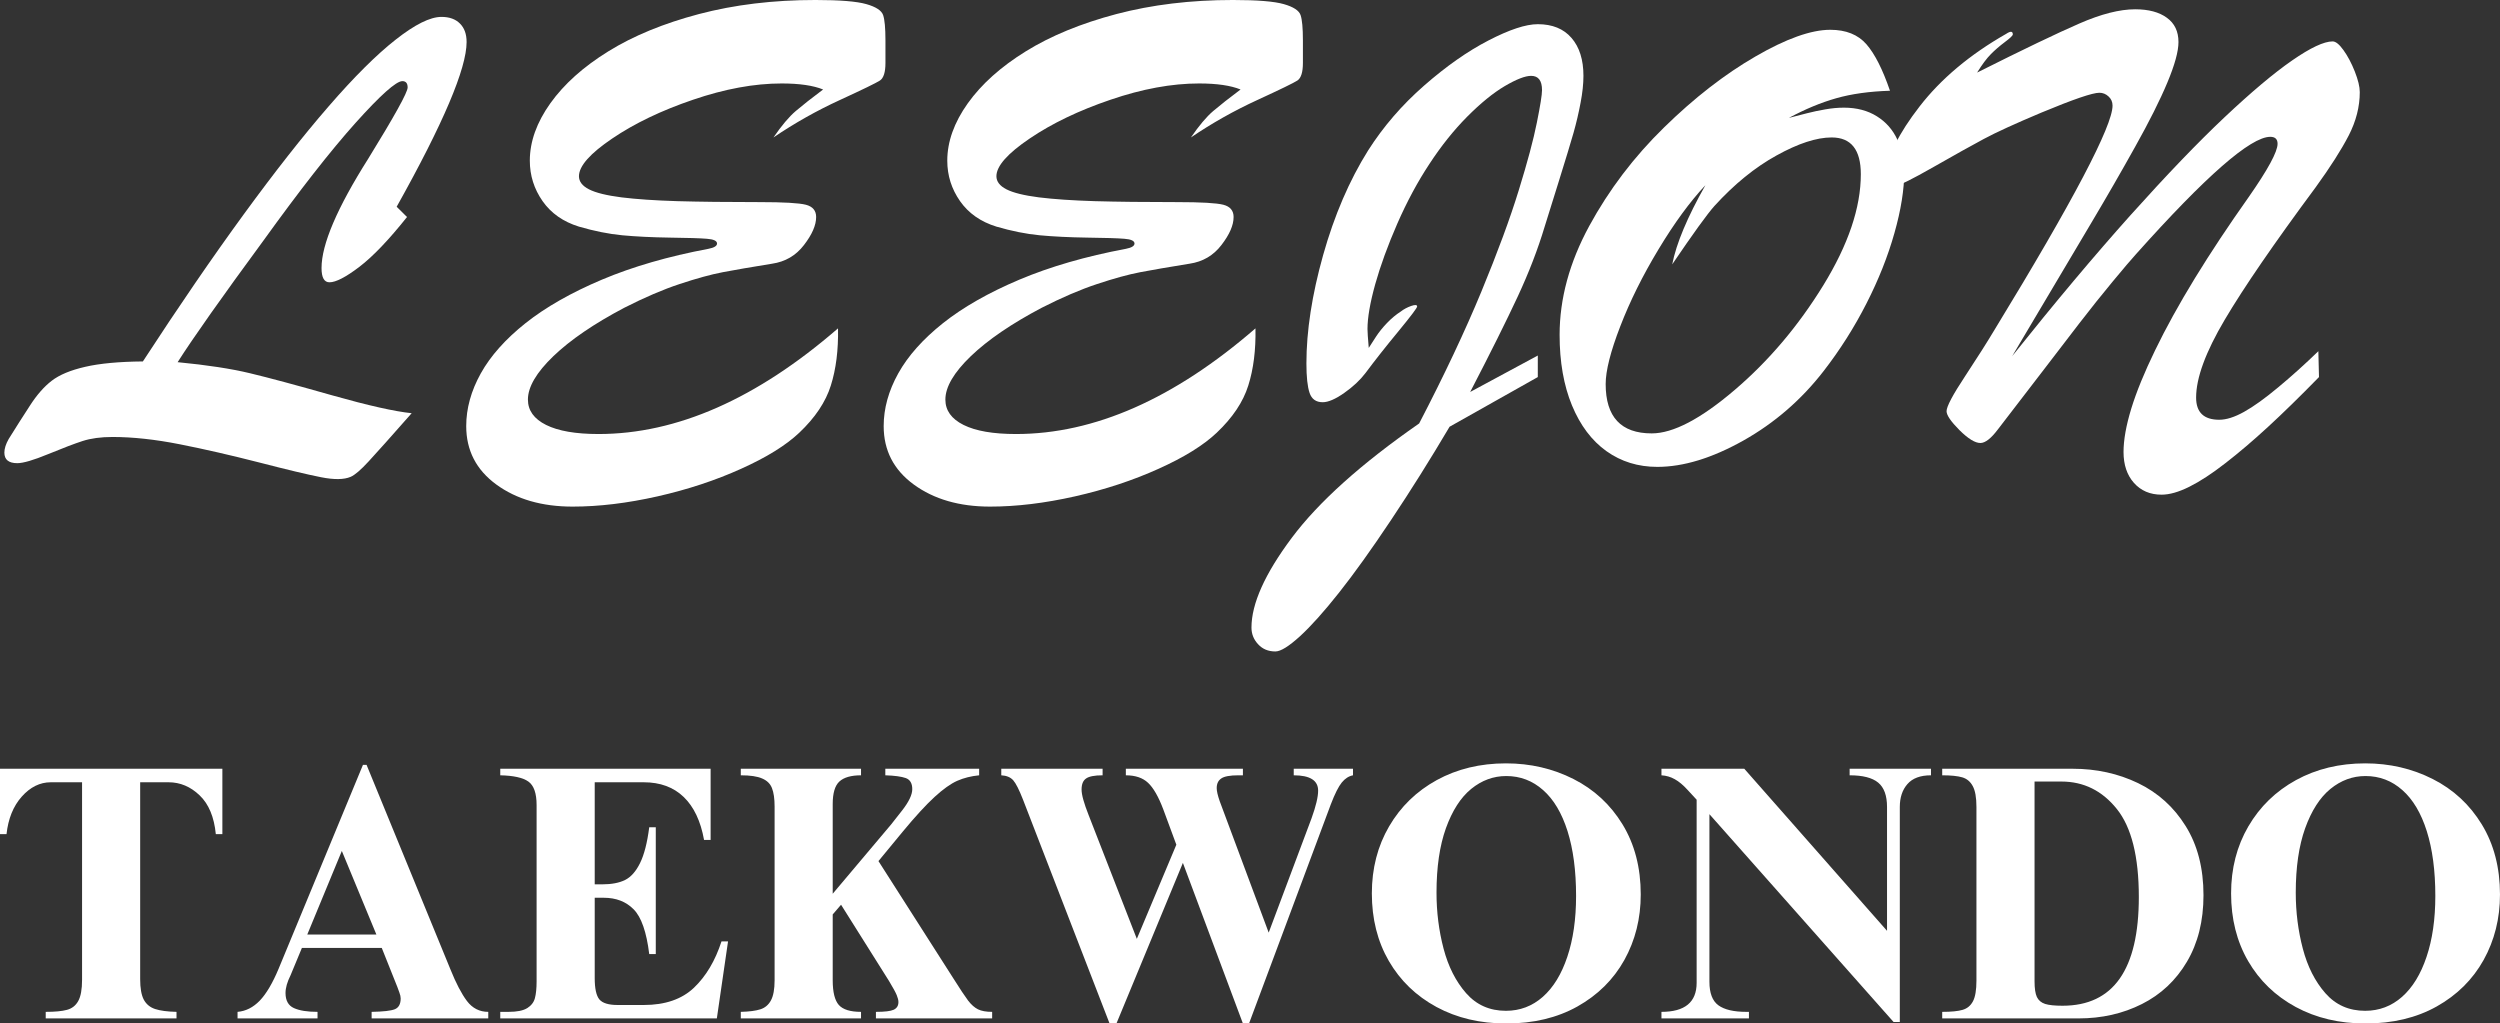 <svg xmlns="http://www.w3.org/2000/svg" xmlns:xlink="http://www.w3.org/1999/xlink"
    zoomAndPan="magnify" preserveAspectRatio="xMidYMid meet" version="1.0"
    viewBox="2.24 110.88 369.72 151.36">
    <rect x="2.24" y="110.88" width="369.72" height="151.36" fill="#333333" stroke="none"/>
    <defs>
        <g></g>
    </defs>
    <g fill="#fff" fill-opacity="1">
        <g transform="translate(8.229, 178.598)">
            <g>
                <path
                    d="M 52.672 -37.141 L 54.203 -35.625 C 51.523 -32.258 49.18 -29.805 47.172 -28.266 C 45.16 -26.734 43.68 -25.969 42.734 -25.969 C 41.953 -25.969 41.562 -26.672 41.562 -28.078 C 41.562 -31.578 43.863 -36.969 48.469 -44.25 C 52.352 -50.551 54.297 -54.062 54.297 -54.781 C 54.297 -55.406 54.035 -55.719 53.516 -55.719 C 52.598 -55.719 50.289 -53.66 46.594 -49.547 C 42.906 -45.43 38.352 -39.613 32.938 -32.094 C 26.789 -23.727 22.57 -17.75 20.281 -14.156 C 24.633 -13.738 28.207 -13.191 31 -12.516 C 33.789 -11.848 37.836 -10.758 43.141 -9.25 C 48.453 -7.75 52.367 -6.867 54.891 -6.609 C 51.816 -3.117 49.695 -0.742 48.531 0.516 C 47.375 1.773 46.488 2.535 45.875 2.797 C 44.883 3.223 43.426 3.242 41.5 2.859 C 39.57 2.484 36.516 1.754 32.328 0.672 C 28.148 -0.398 24.238 -1.297 20.594 -2.016 C 16.957 -2.734 13.641 -3.094 10.641 -3.094 C 8.93 -3.094 7.461 -2.895 6.234 -2.5 C 5.016 -2.102 3.316 -1.457 1.141 -0.562 C -1.023 0.332 -2.551 0.781 -3.438 0.781 C -4.707 0.781 -5.344 0.258 -5.344 -0.781 C -5.344 -1.375 -5.129 -2.047 -4.703 -2.797 C -3.629 -4.523 -2.582 -6.172 -1.562 -7.734 C -0.551 -9.305 0.52 -10.531 1.656 -11.406 C 2.801 -12.289 4.453 -12.977 6.609 -13.469 C 8.766 -13.969 11.609 -14.234 15.141 -14.266 C 20.461 -22.43 25.426 -29.672 30.031 -35.984 C 34.645 -42.305 38.836 -47.641 42.609 -51.984 C 46.379 -56.336 49.688 -59.629 52.531 -61.859 C 55.375 -64.098 57.629 -65.219 59.297 -65.219 C 60.473 -65.219 61.383 -64.891 62.031 -64.234 C 62.688 -63.586 63.016 -62.676 63.016 -61.5 C 63.016 -57.582 59.566 -49.461 52.672 -37.141 Z M 52.672 -37.141 "></path>
            </g>
        </g>
    </g>
    <g fill="#fff" fill-opacity="1">
        <g transform="translate(67.86, 178.598)">
            <g>
                <path
                    d="M 65.328 -61.75 L 65.328 -58.406 C 65.328 -57.039 65.055 -56.176 64.516 -55.812 C 63.973 -55.457 61.992 -54.492 58.578 -52.922 C 55.172 -51.359 51.898 -49.516 48.766 -47.391 C 49.973 -49.148 51.07 -50.453 52.062 -51.297 C 53.062 -52.148 54.41 -53.211 56.109 -54.484 C 54.641 -55.078 52.598 -55.375 49.984 -55.375 C 45.93 -55.375 41.562 -54.57 36.875 -52.969 C 32.188 -51.375 28.203 -49.461 24.922 -47.234 C 21.641 -45.016 20 -43.156 20 -41.656 C 20 -40.875 20.492 -40.227 21.484 -39.719 C 22.484 -39.207 24.082 -38.812 26.281 -38.531 C 28.488 -38.258 31.242 -38.07 34.547 -37.969 C 37.848 -37.875 41.914 -37.828 46.75 -37.828 C 50.281 -37.828 52.551 -37.695 53.562 -37.438 C 54.57 -37.176 55.078 -36.57 55.078 -35.625 C 55.078 -34.414 54.477 -33.035 53.281 -31.484 C 52.094 -29.93 50.52 -29.008 48.562 -28.719 C 45.52 -28.227 43.098 -27.812 41.297 -27.469 C 39.504 -27.125 37.375 -26.539 34.906 -25.719 C 32.445 -24.906 29.711 -23.734 26.703 -22.203 C 22.234 -19.848 18.738 -17.461 16.219 -15.047 C 13.707 -12.629 12.453 -10.488 12.453 -8.625 C 12.453 -7.02 13.348 -5.77 15.141 -4.875 C 16.941 -3.977 19.523 -3.531 22.891 -3.531 C 34.484 -3.531 46.289 -8.738 58.312 -19.156 C 58.375 -15.957 58.02 -13.141 57.25 -10.703 C 56.488 -8.273 54.93 -5.945 52.578 -3.719 C 50.617 -1.863 47.754 -0.086 43.984 1.609 C 40.211 3.316 36.094 4.676 31.625 5.688 C 27.164 6.695 22.977 7.203 19.062 7.203 C 14.52 7.203 10.758 6.113 7.781 3.938 C 4.812 1.77 3.328 -1.109 3.328 -4.703 C 3.328 -7.316 4.047 -9.914 5.484 -12.5 C 6.922 -15.082 9.125 -17.555 12.094 -19.922 C 15.07 -22.285 18.836 -24.43 23.391 -26.359 C 27.953 -28.285 33.207 -29.805 39.156 -30.922 C 40 -31.086 40.422 -31.348 40.422 -31.703 C 40.422 -32.098 39.922 -32.332 38.922 -32.406 C 37.93 -32.488 36.102 -32.547 33.438 -32.578 C 30.781 -32.617 28.438 -32.734 26.406 -32.922 C 24.383 -33.117 22.25 -33.547 20 -34.203 C 17.676 -34.922 15.883 -36.176 14.625 -37.969 C 13.363 -39.77 12.734 -41.766 12.734 -43.953 C 12.734 -46.766 13.742 -49.594 15.766 -52.438 C 17.797 -55.281 20.656 -57.844 24.344 -60.125 C 28.039 -62.414 32.508 -64.254 37.75 -65.641 C 43 -67.023 48.742 -67.719 54.984 -67.719 C 58.578 -67.719 61.082 -67.516 62.5 -67.109 C 63.926 -66.703 64.754 -66.16 64.984 -65.484 C 65.211 -64.816 65.328 -63.57 65.328 -61.75 Z M 65.328 -61.75 "></path>
            </g>
        </g>
    </g>
    <g fill="#fff" fill-opacity="1">
        <g transform="translate(129.597, 178.598)">
            <g>
                <path
                    d="M 65.328 -61.75 L 65.328 -58.406 C 65.328 -57.039 65.055 -56.176 64.516 -55.812 C 63.973 -55.457 61.992 -54.492 58.578 -52.922 C 55.172 -51.359 51.898 -49.516 48.766 -47.391 C 49.973 -49.148 51.07 -50.453 52.062 -51.297 C 53.062 -52.148 54.41 -53.211 56.109 -54.484 C 54.641 -55.078 52.598 -55.375 49.984 -55.375 C 45.93 -55.375 41.562 -54.57 36.875 -52.969 C 32.188 -51.375 28.203 -49.461 24.922 -47.234 C 21.641 -45.016 20 -43.156 20 -41.656 C 20 -40.875 20.492 -40.227 21.484 -39.719 C 22.484 -39.207 24.082 -38.812 26.281 -38.531 C 28.488 -38.258 31.242 -38.07 34.547 -37.969 C 37.848 -37.875 41.914 -37.828 46.75 -37.828 C 50.281 -37.828 52.551 -37.695 53.562 -37.438 C 54.57 -37.176 55.078 -36.57 55.078 -35.625 C 55.078 -34.414 54.477 -33.035 53.281 -31.484 C 52.094 -29.93 50.52 -29.008 48.562 -28.719 C 45.52 -28.227 43.098 -27.812 41.297 -27.469 C 39.504 -27.125 37.375 -26.539 34.906 -25.719 C 32.445 -24.906 29.711 -23.734 26.703 -22.203 C 22.234 -19.848 18.738 -17.461 16.219 -15.047 C 13.707 -12.629 12.453 -10.488 12.453 -8.625 C 12.453 -7.02 13.348 -5.77 15.141 -4.875 C 16.941 -3.977 19.523 -3.531 22.891 -3.531 C 34.484 -3.531 46.289 -8.738 58.312 -19.156 C 58.375 -15.957 58.02 -13.141 57.25 -10.703 C 56.488 -8.273 54.93 -5.945 52.578 -3.719 C 50.617 -1.863 47.754 -0.086 43.984 1.609 C 40.211 3.316 36.094 4.676 31.625 5.688 C 27.164 6.695 22.977 7.203 19.062 7.203 C 14.52 7.203 10.758 6.113 7.781 3.938 C 4.812 1.77 3.328 -1.109 3.328 -4.703 C 3.328 -7.316 4.047 -9.914 5.484 -12.5 C 6.922 -15.082 9.125 -17.555 12.094 -19.922 C 15.07 -22.285 18.836 -24.43 23.391 -26.359 C 27.953 -28.285 33.207 -29.805 39.156 -30.922 C 40 -31.086 40.422 -31.348 40.422 -31.703 C 40.422 -32.098 39.922 -32.332 38.922 -32.406 C 37.93 -32.488 36.102 -32.547 33.438 -32.578 C 30.781 -32.617 28.438 -32.734 26.406 -32.922 C 24.383 -33.117 22.25 -33.547 20 -34.203 C 17.676 -34.922 15.883 -36.176 14.625 -37.969 C 13.363 -39.77 12.734 -41.766 12.734 -43.953 C 12.734 -46.766 13.742 -49.594 15.766 -52.438 C 17.797 -55.281 20.656 -57.844 24.344 -60.125 C 28.039 -62.414 32.508 -64.254 37.75 -65.641 C 43 -67.023 48.742 -67.719 54.984 -67.719 C 58.578 -67.719 61.082 -67.516 62.5 -67.109 C 63.926 -66.703 64.754 -66.16 64.984 -65.484 C 65.211 -64.816 65.328 -63.57 65.328 -61.75 Z M 65.328 -61.75 "></path>
            </g>
        </g>
    </g>
    <g fill="#fff" fill-opacity="1">
        <g transform="translate(191.334, 178.598)">
            <g>
                <path
                    d="M 38.328 -11.953 L 25.281 -4.609 C 22.406 0.254 19.52 4.852 16.625 9.188 C 13.738 13.52 11.176 17.098 8.938 19.922 C 6.707 22.742 4.773 24.898 3.141 26.391 C 1.504 27.879 0.297 28.625 -0.484 28.625 C -1.535 28.625 -2.383 28.27 -3.031 27.562 C -3.688 26.863 -4.016 26.039 -4.016 25.094 C -4.016 21.562 -2.031 17.141 1.938 11.828 C 5.906 6.523 12.188 0.883 20.781 -5.094 C 24.5 -12.25 27.566 -18.75 29.984 -24.594 C 32.398 -30.445 34.242 -35.445 35.516 -39.594 C 36.797 -43.738 37.688 -47.066 38.188 -49.578 C 38.695 -52.098 38.953 -53.703 38.953 -54.391 C 38.953 -55.797 38.414 -56.5 37.344 -56.5 C 36.457 -56.5 35.156 -55.992 33.438 -54.984 C 31.727 -53.973 29.875 -52.461 27.875 -50.453 C 25.883 -48.441 24.023 -46.113 22.297 -43.469 C 20.566 -40.852 18.988 -37.922 17.562 -34.672 C 16.145 -31.422 15.051 -28.422 14.281 -25.672 C 13.52 -22.93 13.141 -20.727 13.141 -19.062 C 13.141 -18.633 13.203 -17.703 13.328 -16.266 C 13.617 -16.723 13.977 -17.281 14.406 -17.938 C 14.832 -18.594 15.367 -19.258 16.016 -19.938 C 16.672 -20.625 17.359 -21.195 18.078 -21.656 C 18.504 -21.988 19.008 -22.258 19.594 -22.469 C 20.188 -22.676 20.484 -22.648 20.484 -22.391 C 20.484 -22.191 19.551 -20.957 17.688 -18.688 C 15.82 -16.426 14.207 -14.379 12.844 -12.547 C 12.051 -11.504 11.004 -10.523 9.703 -9.609 C 8.398 -8.691 7.336 -8.234 6.516 -8.234 C 5.535 -8.234 4.891 -8.691 4.578 -9.609 C 4.266 -10.523 4.109 -11.977 4.109 -13.969 C 4.109 -18.77 4.93 -24.109 6.578 -29.984 C 8.234 -35.867 10.453 -41.031 13.234 -45.469 C 15.484 -49 18.238 -52.191 21.5 -55.047 C 24.77 -57.91 27.945 -60.141 31.031 -61.734 C 34.125 -63.336 36.555 -64.141 38.328 -64.141 C 40.484 -64.141 42.145 -63.461 43.312 -62.109 C 44.488 -60.754 45.078 -58.883 45.078 -56.5 C 45.078 -55.32 44.938 -54 44.656 -52.531 C 44.383 -51.062 44.035 -49.57 43.609 -48.062 C 43.18 -46.562 42.445 -44.145 41.406 -40.812 C 40.363 -37.488 39.676 -35.285 39.344 -34.203 C 38.332 -30.836 37 -27.379 35.344 -23.828 C 33.695 -20.285 31.359 -15.594 28.328 -9.75 L 38.328 -15.141 Z M 38.328 -11.953 "></path>
            </g>
        </g>
    </g>
    <g fill="#fff" fill-opacity="1">
        <g transform="translate(228.965, 178.598)">
            <g>
                <path
                    d="M 37.828 -50.281 C 38.711 -50.508 39.602 -50.738 40.5 -50.969 C 41.395 -51.195 42.305 -51.391 43.234 -51.547 C 44.172 -51.711 45.082 -51.797 45.969 -51.797 C 47.863 -51.797 49.488 -51.367 50.844 -50.516 C 52.195 -49.672 53.207 -48.52 53.875 -47.062 C 54.551 -45.613 54.891 -44.039 54.891 -42.344 C 54.891 -39.695 54.406 -36.664 53.438 -33.25 C 52.477 -29.832 51.098 -26.359 49.297 -22.828 C 47.504 -19.305 45.395 -15.977 42.969 -12.844 C 39.676 -8.594 35.719 -5.164 31.094 -2.562 C 26.469 0.031 22.227 1.328 18.375 1.328 C 15.531 1.328 13.02 0.551 10.844 -1 C 8.676 -2.551 6.977 -4.805 5.75 -7.766 C 4.531 -10.723 3.922 -14.195 3.922 -18.188 C 3.922 -23.539 5.379 -28.906 8.297 -34.281 C 11.223 -39.656 14.914 -44.52 19.375 -48.875 C 23.832 -53.238 28.332 -56.734 32.875 -59.359 C 37.414 -61.992 41.109 -63.312 43.953 -63.312 C 46.273 -63.312 48.055 -62.598 49.297 -61.172 C 50.535 -59.754 51.695 -57.461 52.781 -54.297 C 49.738 -54.203 47.086 -53.832 44.828 -53.188 C 42.578 -52.551 40.242 -51.582 37.828 -50.281 Z M 25.484 -40.328 C 23.191 -37.879 20.879 -34.719 18.547 -30.844 C 16.211 -26.977 14.328 -23.18 12.891 -19.453 C 11.453 -15.734 10.734 -12.891 10.734 -10.922 C 10.734 -6.055 13.004 -3.625 17.547 -3.625 C 20.711 -3.625 24.801 -5.766 29.812 -10.047 C 34.832 -14.328 39.195 -19.477 42.906 -25.5 C 46.613 -31.531 48.469 -37.016 48.469 -41.953 C 48.469 -45.578 47.031 -47.391 44.156 -47.391 C 41.926 -47.391 39.211 -46.504 36.016 -44.734 C 32.816 -42.973 29.75 -40.477 26.812 -37.25 C 25.758 -36.07 23.68 -33.195 20.578 -28.625 C 21.172 -31.688 22.805 -35.586 25.484 -40.328 Z M 25.484 -40.328 "></path>
            </g>
        </g>
    </g>
    <g fill="#fff" fill-opacity="1">
        <g transform="translate(286.488, 178.598)">
            <g>
                <path
                    d="M 10.734 -18.969 C 16.578 -28.539 20.941 -36.078 23.828 -41.578 C 26.723 -47.086 28.172 -50.594 28.172 -52.094 C 28.172 -52.645 27.973 -53.098 27.578 -53.453 C 27.191 -53.816 26.738 -54 26.219 -54 C 25.207 -54 22.348 -53.02 17.641 -51.062 C 13.754 -49.426 10.91 -48.125 9.109 -47.156 C 7.316 -46.195 4.844 -44.816 1.688 -43.016 C -1.457 -41.223 -3.258 -40.328 -3.719 -40.328 C -4.633 -40.328 -5.094 -40.961 -5.094 -42.234 C -5.094 -44.66 -3.508 -47.914 -0.344 -52 C 2.82 -56.082 7.086 -59.656 12.453 -62.719 C 13.098 -63.145 13.422 -63.113 13.422 -62.625 C 13.422 -62.457 13.031 -62.082 12.25 -61.5 C 11.469 -60.914 10.773 -60.316 10.172 -59.703 C 9.566 -59.098 8.891 -58.191 8.141 -56.984 C 14.992 -60.422 20.031 -62.836 23.25 -64.234 C 26.469 -65.641 29.223 -66.344 31.516 -66.344 C 33.504 -66.344 35.066 -65.926 36.203 -65.094 C 37.348 -64.27 37.922 -63.07 37.922 -61.5 C 37.922 -60.125 37.375 -58.129 36.281 -55.516 C 35.188 -52.898 33.594 -49.723 31.5 -45.984 C 29.414 -42.242 27.285 -38.547 25.109 -34.891 C 22.941 -31.234 19.016 -24.617 13.328 -15.047 C 19.66 -22.984 25.488 -29.926 30.812 -35.875 C 36.145 -41.82 40.785 -46.656 44.734 -50.375 C 48.691 -54.102 52.023 -56.906 54.734 -58.781 C 57.441 -60.656 59.438 -61.594 60.719 -61.594 C 61.176 -61.594 61.711 -61.16 62.328 -60.297 C 62.953 -59.43 63.508 -58.379 64 -57.141 C 64.488 -55.898 64.734 -54.883 64.734 -54.094 C 64.734 -51.938 64.188 -49.797 63.094 -47.672 C 62 -45.555 60.375 -43.008 58.219 -40.031 C 52.07 -31.738 47.586 -25.207 44.766 -20.438 C 41.941 -15.664 40.531 -11.828 40.531 -8.922 C 40.531 -6.734 41.672 -5.641 43.953 -5.641 C 45.004 -5.641 46.227 -6.031 47.625 -6.812 C 49.031 -7.594 50.711 -8.801 52.672 -10.438 C 54.641 -12.07 56.617 -13.852 58.609 -15.781 L 58.703 -11.953 C 55.891 -9.078 53.375 -6.617 51.156 -4.578 C 48.938 -2.535 46.836 -0.75 44.859 0.781 C 42.879 2.32 41.102 3.484 39.531 4.266 C 37.969 5.047 36.598 5.438 35.422 5.438 C 33.723 5.438 32.359 4.852 31.328 3.688 C 30.305 2.531 29.797 1.008 29.797 -0.875 C 29.797 -2.645 30.176 -4.781 30.938 -7.281 C 31.707 -9.781 32.883 -12.66 34.469 -15.922 C 36.051 -19.191 38.008 -22.738 40.344 -26.562 C 42.688 -30.383 45.328 -34.367 48.266 -38.516 C 51.141 -42.629 52.578 -45.273 52.578 -46.453 C 52.578 -47.141 52.219 -47.484 51.5 -47.484 C 48.594 -47.484 41.961 -41.688 31.609 -30.094 C 30.953 -29.375 29.816 -28.039 28.203 -26.094 C 26.586 -24.145 24.938 -22.078 23.25 -19.891 C 21.57 -17.703 19.688 -15.242 17.594 -12.516 C 15.5 -9.785 13.375 -7.02 11.219 -4.219 C 10.207 -2.875 9.344 -2.203 8.625 -2.203 C 7.844 -2.203 6.812 -2.836 5.531 -4.109 C 4.258 -5.391 3.625 -6.32 3.625 -6.906 C 3.625 -7.594 4.531 -9.305 6.344 -12.047 C 8.156 -14.797 9.617 -17.102 10.734 -18.969 Z M 10.734 -18.969 "></path>
            </g>
        </g>
    </g>
    <g fill="#fff" fill-opacity="1">
        <g transform="translate(0.782, 261.491)">
            <g>
                <path
                    d="M 34.344 -27.25 L 33.375 -27.25 C 33.125 -29.789 32.328 -31.703 30.984 -32.984 C 29.641 -34.273 28.109 -34.922 26.391 -34.922 L 22.188 -34.922 L 22.188 -5.797 C 22.188 -4.473 22.363 -3.469 22.719 -2.781 C 23.082 -2.102 23.641 -1.641 24.391 -1.391 C 25.148 -1.141 26.207 -1 27.562 -0.969 L 27.562 0 L 8.219 0 L 8.219 -0.969 C 9.582 -0.969 10.629 -1.066 11.359 -1.266 C 12.098 -1.461 12.656 -1.898 13.031 -2.578 C 13.406 -3.254 13.594 -4.297 13.594 -5.703 L 13.594 -34.922 L 8.969 -34.922 C 7.363 -34.922 5.93 -34.211 4.672 -32.797 C 3.422 -31.391 2.672 -29.539 2.422 -27.25 L 1.453 -27.25 L 1.453 -36.922 L 34.344 -36.922 Z M 34.344 -27.25 "></path>
            </g>
        </g>
    </g>
    <g fill="#fff" fill-opacity="1">
        <g transform="translate(36.621, 261.491)">
            <g>
                <path
                    d="M 6.828 -7.359 L 19.297 -37.5 L 19.828 -37.5 L 32.234 -7.25 C 33.055 -5.207 33.867 -3.648 34.672 -2.578 C 35.484 -1.504 36.535 -0.969 37.828 -0.969 L 37.828 0 L 20.578 0 L 20.578 -0.969 C 22.297 -1 23.441 -1.129 24.016 -1.359 C 24.586 -1.598 24.875 -2.129 24.875 -2.953 C 24.875 -3.203 24.812 -3.488 24.688 -3.812 C 24.562 -4.133 24.461 -4.406 24.391 -4.625 L 22.078 -10.422 L 10.266 -10.422 L 8.594 -6.391 C 8.094 -5.391 7.844 -4.516 7.844 -3.766 C 7.844 -2.648 8.254 -1.906 9.078 -1.531 C 9.898 -1.156 11.066 -0.969 12.578 -0.969 L 12.578 0 L 0.75 0 L 0.75 -0.969 C 1.969 -1.07 3.062 -1.625 4.031 -2.625 C 5 -3.633 5.93 -5.211 6.828 -7.359 Z M 21.281 -12.406 L 16.172 -24.766 L 11.062 -12.406 Z M 21.281 -12.406 "></path>
            </g>
        </g>
    </g>
    <g fill="#fff" fill-opacity="1">
        <g transform="translate(75.253, 261.491)">
            <g>
                <path
                    d="M 32.078 -26.391 L 31.109 -26.391 C 30.609 -29.18 29.602 -31.301 28.094 -32.75 C 26.594 -34.195 24.625 -34.922 22.188 -34.922 L 14.938 -34.922 L 14.938 -19.828 L 16.062 -19.828 C 17.426 -19.828 18.547 -20.039 19.422 -20.469 C 20.297 -20.906 21.035 -21.738 21.641 -22.969 C 22.254 -24.207 22.707 -25.973 23 -28.266 L 23.969 -28.266 L 23.969 -9.516 L 23 -9.516 C 22.602 -12.773 21.836 -14.977 20.703 -16.125 C 19.578 -17.27 18.102 -17.844 16.281 -17.844 L 14.938 -17.844 L 14.938 -5.969 C 14.938 -4.426 15.164 -3.375 15.625 -2.812 C 16.094 -2.258 16.992 -1.984 18.328 -1.984 L 22.188 -1.984 C 25.344 -1.984 27.816 -2.832 29.609 -4.531 C 31.398 -6.238 32.758 -8.523 33.688 -11.391 L 34.656 -11.391 L 33 0 L 0.969 0 L 0.969 -0.969 L 2.203 -0.969 C 3.453 -0.969 4.375 -1.156 4.969 -1.531 C 5.562 -1.906 5.938 -2.395 6.094 -3 C 6.258 -3.613 6.344 -4.441 6.344 -5.484 L 6.344 -31.547 C 6.344 -33.297 5.938 -34.457 5.125 -35.031 C 4.32 -35.602 2.938 -35.91 0.969 -35.953 L 0.969 -36.922 L 32.078 -36.922 Z M 32.078 -26.391 "></path>
            </g>
        </g>
    </g>
    <g fill="#fff" fill-opacity="1">
        <g transform="translate(111.091, 261.491)">
            <g>
                <path
                    d="M 18.484 -35.953 C 17.016 -35.953 15.945 -35.645 15.281 -35.031 C 14.625 -34.426 14.297 -33.316 14.297 -31.703 L 14.297 -18.438 L 22.938 -28.688 C 23.008 -28.758 23.547 -29.441 24.547 -30.734 C 25.555 -32.023 26.062 -33.082 26.062 -33.906 C 26.062 -34.77 25.738 -35.316 25.094 -35.547 C 24.445 -35.773 23.441 -35.91 22.078 -35.953 L 22.078 -36.922 L 35.953 -36.922 L 35.953 -35.953 C 34.766 -35.836 33.688 -35.566 32.719 -35.141 C 31.75 -34.711 30.629 -33.914 29.359 -32.75 C 28.086 -31.582 26.52 -29.875 24.656 -27.625 L 21.062 -23.266 L 32.078 -6.016 C 33.117 -4.367 33.867 -3.238 34.328 -2.625 C 34.797 -2.02 35.281 -1.594 35.781 -1.344 C 36.289 -1.094 36.988 -0.969 37.875 -0.969 L 37.875 0 L 20.688 0 L 20.688 -0.969 C 21.977 -0.969 22.852 -1.07 23.312 -1.281 C 23.781 -1.5 24.016 -1.879 24.016 -2.422 C 24.016 -2.703 23.93 -3.039 23.766 -3.438 C 23.609 -3.832 23.227 -4.531 22.625 -5.531 L 15.531 -16.812 L 14.297 -15.375 L 14.297 -5.641 C 14.297 -3.891 14.598 -2.672 15.203 -1.984 C 15.816 -1.305 16.91 -0.969 18.484 -0.969 L 18.484 0 L 0.703 0 L 0.703 -0.969 C 1.953 -1 2.914 -1.125 3.594 -1.344 C 4.281 -1.562 4.801 -2 5.156 -2.656 C 5.52 -3.32 5.703 -4.316 5.703 -5.641 L 5.703 -31.328 C 5.703 -32.504 5.57 -33.414 5.312 -34.062 C 5.062 -34.707 4.578 -35.18 3.859 -35.484 C 3.148 -35.797 2.098 -35.953 0.703 -35.953 L 0.703 -36.922 L 18.484 -36.922 Z M 18.484 -35.953 "></path>
            </g>
        </g>
    </g>
    <g fill="#fff" fill-opacity="1">
        <g transform="translate(149.723, 261.491)">
            <g>
                <path
                    d="M 15.578 -35.953 C 14.398 -35.953 13.586 -35.797 13.141 -35.484 C 12.691 -35.18 12.469 -34.641 12.469 -33.859 C 12.469 -33.461 12.555 -32.945 12.734 -32.312 C 12.91 -31.688 13.16 -30.961 13.484 -30.141 L 20.641 -11.766 L 26.484 -25.688 L 24.562 -30.891 C 23.844 -32.797 23.086 -34.113 22.297 -34.844 C 21.516 -35.582 20.422 -35.953 19.016 -35.953 L 19.016 -36.922 L 36.328 -36.922 L 36.328 -35.953 L 35.672 -35.953 C 34.422 -35.953 33.57 -35.797 33.125 -35.484 C 32.676 -35.18 32.453 -34.707 32.453 -34.062 C 32.453 -33.633 32.598 -32.992 32.891 -32.141 L 40.141 -12.688 L 46.484 -29.609 C 47.129 -31.398 47.453 -32.758 47.453 -33.688 C 47.453 -35.195 46.25 -35.953 43.844 -35.953 L 43.844 -36.922 L 52.609 -36.922 L 52.609 -35.953 C 51.992 -35.836 51.441 -35.484 50.953 -34.891 C 50.473 -34.305 49.93 -33.227 49.328 -31.656 L 37.234 0.75 L 36.328 0.75 L 27.453 -23 L 17.625 0.75 L 16.609 0.75 L 3.812 -32.344 C 3.238 -33.812 2.754 -34.77 2.359 -35.219 C 1.961 -35.664 1.375 -35.91 0.594 -35.953 L 0.594 -36.922 L 15.578 -36.922 Z M 15.578 -35.953 "></path>
            </g>
        </g>
    </g>
    <g fill="#fff" fill-opacity="1">
        <g transform="translate(202.917, 261.491)">
            <g>
                <path
                    d="M 22.031 -37.719 C 25.645 -37.719 28.973 -36.945 32.016 -35.406 C 35.066 -33.863 37.488 -31.625 39.281 -28.688 C 41.07 -25.75 41.969 -22.297 41.969 -18.328 C 41.969 -14.773 41.16 -11.547 39.547 -8.641 C 37.93 -5.742 35.617 -3.453 32.609 -1.766 C 29.609 -0.086 26.098 0.75 22.078 0.75 C 18.211 0.75 14.773 -0.062 11.766 -1.688 C 8.754 -3.32 6.406 -5.586 4.719 -8.484 C 3.039 -11.391 2.203 -14.723 2.203 -18.484 C 2.203 -22.172 3.051 -25.473 4.75 -28.391 C 6.457 -31.316 8.812 -33.602 11.812 -35.25 C 14.82 -36.895 18.227 -37.719 22.031 -37.719 Z M 11.766 -18.594 C 11.766 -15.727 12.113 -12.969 12.812 -10.312 C 13.508 -7.664 14.617 -5.473 16.141 -3.734 C 17.672 -1.992 19.633 -1.125 22.031 -1.125 C 24.102 -1.125 25.922 -1.812 27.484 -3.188 C 29.047 -4.57 30.254 -6.547 31.109 -9.109 C 31.973 -11.672 32.406 -14.672 32.406 -18.109 C 32.406 -21.836 31.984 -25.035 31.141 -27.703 C 30.297 -30.367 29.094 -32.391 27.531 -33.766 C 25.977 -35.148 24.16 -35.844 22.078 -35.844 C 20.18 -35.844 18.453 -35.207 16.891 -33.938 C 15.336 -32.664 14.094 -30.727 13.156 -28.125 C 12.227 -25.531 11.766 -22.352 11.766 -18.594 Z M 11.766 -18.594 "></path>
            </g>
        </g>
    </g>
    <g fill="#fff" fill-opacity="1">
        <g transform="translate(247.137, 261.491)">
            <g>
                <path
                    d="M 34.172 -12.953 L 34.172 -31.266 C 34.172 -32.953 33.734 -34.156 32.859 -34.875 C 31.984 -35.594 30.578 -35.953 28.641 -35.953 L 28.641 -36.922 L 40.672 -36.922 L 40.672 -35.953 C 39.098 -35.953 37.938 -35.52 37.188 -34.656 C 36.438 -33.801 36.062 -32.672 36.062 -31.266 L 36.062 0.531 L 35.141 0.531 L 7.906 -30.203 L 7.906 -5.422 C 7.906 -3.742 8.348 -2.582 9.234 -1.938 C 10.129 -1.289 11.508 -0.969 13.375 -0.969 L 13.75 -0.969 L 13.75 0 L 0.812 0 L 0.812 -0.969 C 4.281 -0.969 6.016 -2.398 6.016 -5.266 L 6.016 -32.344 C 5.805 -32.562 5.367 -33.035 4.703 -33.766 C 4.035 -34.504 3.395 -35.039 2.781 -35.375 C 2.176 -35.719 1.52 -35.91 0.812 -35.953 L 0.812 -36.922 L 13.062 -36.922 Z M 34.172 -12.953 "></path>
            </g>
        </g>
    </g>
    <g fill="#fff" fill-opacity="1">
        <g transform="translate(288.563, 261.491)">
            <g>
                <path
                    d="M 39.547 -18.219 C 39.547 -14.414 38.727 -11.133 37.094 -8.375 C 35.469 -5.625 33.25 -3.539 30.438 -2.125 C 27.625 -0.707 24.5 0 21.062 0 L 0.906 0 L 0.906 -0.969 C 2.238 -0.969 3.242 -1.066 3.922 -1.266 C 4.598 -1.461 5.109 -1.883 5.453 -2.531 C 5.797 -3.176 5.969 -4.195 5.969 -5.594 L 5.969 -31.266 C 5.969 -32.672 5.785 -33.703 5.422 -34.359 C 5.066 -35.023 4.547 -35.457 3.859 -35.656 C 3.18 -35.852 2.195 -35.953 0.906 -35.953 L 0.906 -36.922 L 20.203 -36.922 C 23.711 -36.922 26.938 -36.211 29.875 -34.797 C 32.812 -33.379 35.156 -31.266 36.906 -28.453 C 38.664 -25.641 39.547 -22.227 39.547 -18.219 Z M 18.703 -1.875 C 26.223 -1.875 29.984 -7.234 29.984 -17.953 C 29.984 -23.93 28.898 -28.27 26.734 -30.969 C 24.566 -33.676 21.832 -35.031 18.531 -35.031 L 14.562 -35.031 L 14.562 -5.484 C 14.562 -4.441 14.676 -3.672 14.906 -3.172 C 15.145 -2.672 15.551 -2.328 16.125 -2.141 C 16.695 -1.961 17.555 -1.875 18.703 -1.875 Z M 18.703 -1.875 "></path>
            </g>
        </g>
    </g>
    <g fill="#fff" fill-opacity="1">
        <g transform="translate(329.989, 261.491)">
            <g>
                <path
                    d="M 22.031 -37.719 C 25.645 -37.719 28.973 -36.945 32.016 -35.406 C 35.066 -33.863 37.488 -31.625 39.281 -28.688 C 41.07 -25.75 41.969 -22.297 41.969 -18.328 C 41.969 -14.773 41.16 -11.547 39.547 -8.641 C 37.93 -5.742 35.617 -3.453 32.609 -1.766 C 29.609 -0.086 26.098 0.75 22.078 0.75 C 18.211 0.75 14.773 -0.062 11.766 -1.688 C 8.754 -3.32 6.406 -5.586 4.719 -8.484 C 3.039 -11.391 2.203 -14.723 2.203 -18.484 C 2.203 -22.172 3.051 -25.473 4.75 -28.391 C 6.457 -31.316 8.812 -33.602 11.812 -35.25 C 14.82 -36.895 18.227 -37.719 22.031 -37.719 Z M 11.766 -18.594 C 11.766 -15.727 12.113 -12.969 12.812 -10.312 C 13.508 -7.664 14.617 -5.473 16.141 -3.734 C 17.672 -1.992 19.633 -1.125 22.031 -1.125 C 24.102 -1.125 25.922 -1.812 27.484 -3.188 C 29.047 -4.57 30.254 -6.547 31.109 -9.109 C 31.973 -11.672 32.406 -14.672 32.406 -18.109 C 32.406 -21.836 31.984 -25.035 31.141 -27.703 C 30.297 -30.367 29.094 -32.391 27.531 -33.766 C 25.977 -35.148 24.16 -35.844 22.078 -35.844 C 20.18 -35.844 18.453 -35.207 16.891 -33.938 C 15.336 -32.664 14.094 -30.727 13.156 -28.125 C 12.227 -25.531 11.766 -22.352 11.766 -18.594 Z M 11.766 -18.594 "></path>
            </g>
        </g>
    </g>
</svg>